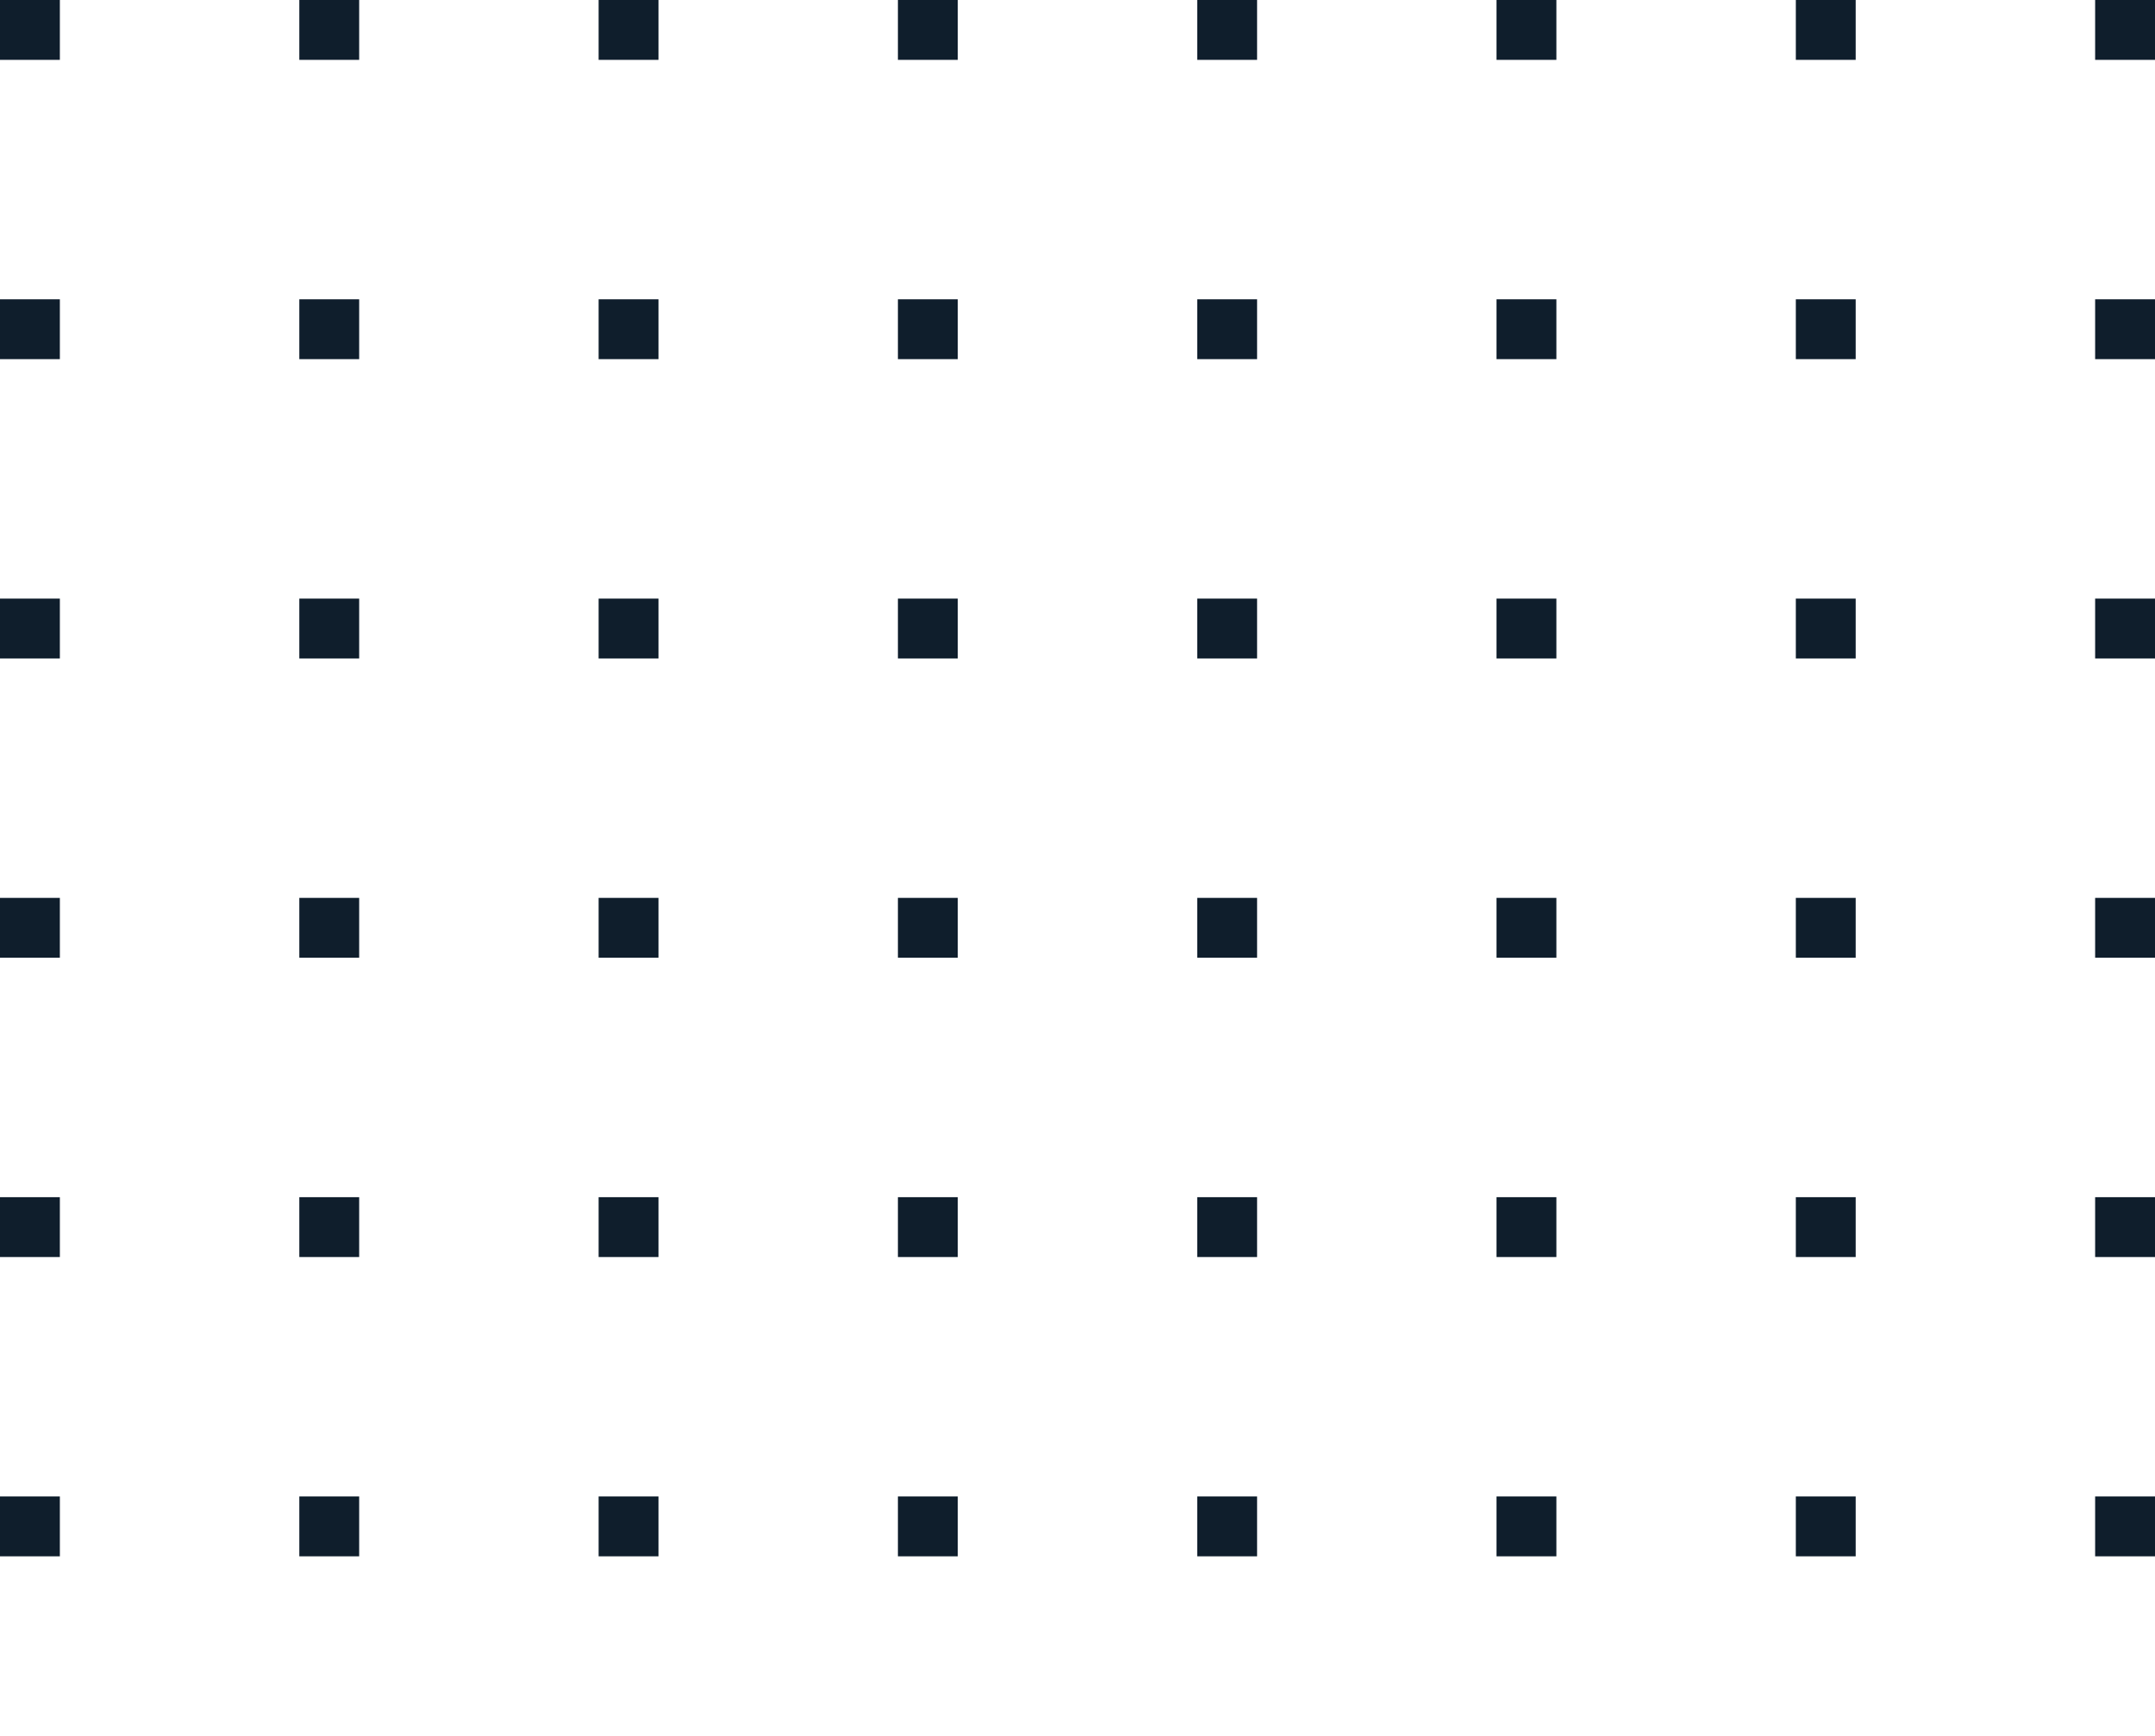 <svg width="144" height="116" viewBox="0 0 144 116" fill="none" xmlns="http://www.w3.org/2000/svg">
<path d="M4 0H0V4H4V0Z" fill="#0F1E2C"/>
<path d="M4 20H0V24H4V20Z" fill="#0F1E2C"/>
<path d="M4 40H0V44H4V40Z" fill="#0F1E2C"/>
<path d="M4 60H0V64H4V60Z" fill="#0F1E2C"/>
<path d="M4 80H0V84H4V80Z" fill="#0F1E2C"/>
<path d="M4 100H0V104H4V100Z" fill="#0F1E2C"/>
<path d="M24 0H20V4H24V0Z" fill="#0F1E2C"/>
<path d="M24 20H20V24H24V20Z" fill="#0F1E2C"/>
<path d="M24 40H20V44H24V40Z" fill="#0F1E2C"/>
<path d="M24 60H20V64H24V60Z" fill="#0F1E2C"/>
<path d="M24 80H20V84H24V80Z" fill="#0F1E2C"/>
<path d="M24 100H20V104H24V100Z" fill="#0F1E2C"/>
<path d="M44 0H40V4H44V0Z" fill="#0F1E2C"/>
<path d="M44 20H40V24H44V20Z" fill="#0F1E2C"/>
<path d="M44 40H40V44H44V40Z" fill="#0F1E2C"/>
<path d="M44 60H40V64H44V60Z" fill="#0F1E2C"/>
<path d="M44 80H40V84H44V80Z" fill="#0F1E2C"/>
<path d="M44 100H40V104H44V100Z" fill="#0F1E2C"/>
<path d="M64 0H60V4H64V0Z" fill="#0F1E2C"/>
<path d="M64 20H60V24H64V20Z" fill="#0F1E2C"/>
<path d="M64 40H60V44H64V40Z" fill="#0F1E2C"/>
<path d="M64 60H60V64H64V60Z" fill="#0F1E2C"/>
<path d="M64 80H60V84H64V80Z" fill="#0F1E2C"/>
<path d="M64 100H60V104H64V100Z" fill="#0F1E2C"/>
<path d="M84 0H80V4H84V0Z" fill="#0F1E2C"/>
<path d="M84 20H80V24H84V20Z" fill="#0F1E2C"/>
<path d="M84 40H80V44H84V40Z" fill="#0F1E2C"/>
<path d="M84 60H80V64H84V60Z" fill="#0F1E2C"/>
<path d="M84 80H80V84H84V80Z" fill="#0F1E2C"/>
<path d="M84 100H80V104H84V100Z" fill="#0F1E2C"/>
<path d="M104 0H100V4H104V0Z" fill="#0F1E2C"/>
<path d="M104 20H100V24H104V20Z" fill="#0F1E2C"/>
<path d="M104 40H100V44H104V40Z" fill="#0F1E2C"/>
<path d="M104 60H100V64H104V60Z" fill="#0F1E2C"/>
<path d="M104 80H100V84H104V80Z" fill="#0F1E2C"/>
<path d="M104 100H100V104H104V100Z" fill="#0F1E2C"/>
<path d="M124 0H120V4H124V0Z" fill="#0F1E2C"/>
<path d="M124 20H120V24H124V20Z" fill="#0F1E2C"/>
<path d="M124 40H120V44H124V40Z" fill="#0F1E2C"/>
<path d="M124 60H120V64H124V60Z" fill="#0F1E2C"/>
<path d="M124 80H120V84H124V80Z" fill="#0F1E2C"/>
<path d="M124 100H120V104H124V100Z" fill="#0F1E2C"/>
<path d="M144 0H140V4H144V0Z" fill="#0F1E2C"/>
<path d="M144 20H140V24H144V20Z" fill="#0F1E2C"/>
<path d="M144 40H140V44H144V40Z" fill="#0F1E2C"/>
<path d="M144 60H140V64H144V60Z" fill="#0F1E2C"/>
<path d="M144 80H140V84H144V80Z" fill="#0F1E2C"/>
<path d="M144 100H140V104H144V100Z" fill="#0F1E2C"/>
</svg>
